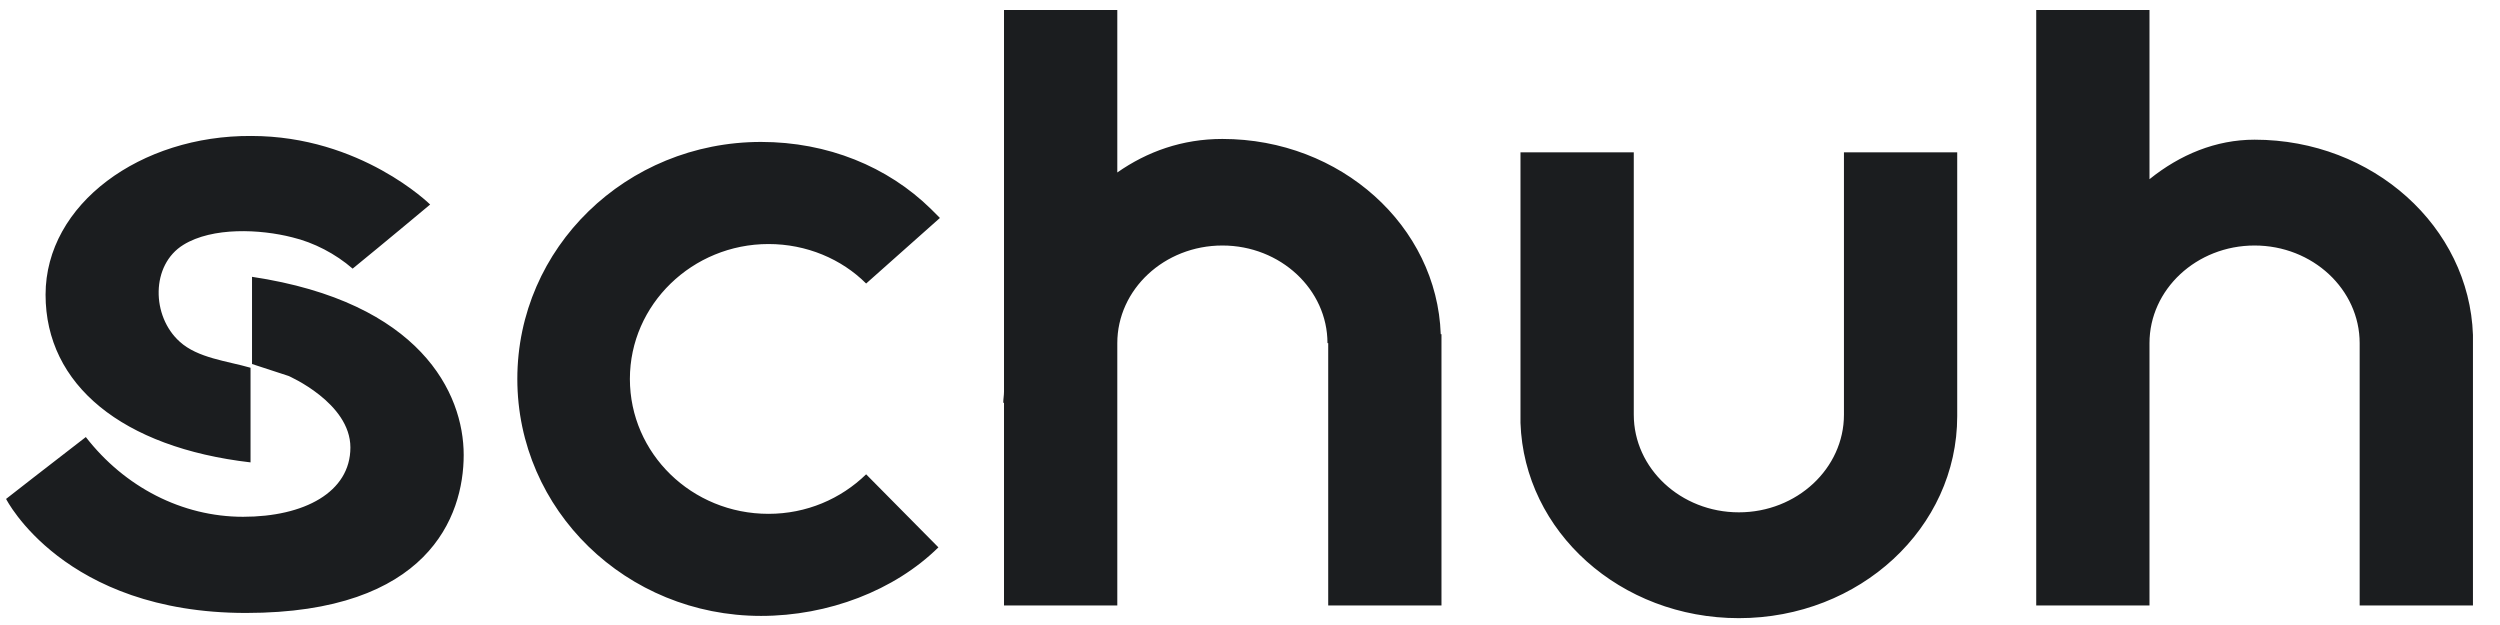 <svg width="100%" height="100%" viewBox="0 0 88 22" fill="none" xmlns="http://www.w3.org/2000/svg">
<path d="M68.894 5.363H64.907V14.597C64.907 16.486 63.254 18.034 61.208 18.034C59.161 18.034 57.509 16.486 57.509 14.597V5.363H53.521V14.65C53.521 14.676 53.521 14.702 53.521 14.729V14.886C53.652 18.716 57.036 21.759 61.208 21.759C65.457 21.759 68.894 18.585 68.894 14.65V5.363ZM50.714 11.764C50.583 7.96 47.199 4.891 43.028 4.891C41.611 4.891 40.378 5.337 39.329 6.071V0.352H35.341V13.784C35.341 13.915 35.315 14.046 35.315 14.178H35.341V21.313H39.329V12.079C39.329 10.19 40.981 8.642 43.028 8.642C45.074 8.642 46.727 10.19 46.727 12.079H46.753V21.313H50.74V12.027C50.74 12 50.74 11.974 50.74 11.948V11.764H50.714ZM87.048 11.948V11.79C86.917 7.986 83.533 4.917 79.361 4.917C77.997 4.917 76.738 5.442 75.662 6.308V0.352H71.675V14.204C71.675 14.335 71.675 14.466 71.675 14.597V21.313H75.662V12.079C75.662 10.19 77.315 8.642 79.361 8.642C81.408 8.642 83.06 10.19 83.06 12.079V21.313H87.048V12.027C87.048 11.974 87.048 11.948 87.048 11.948ZM27.051 8.59C28.389 8.59 29.622 9.115 30.488 9.98L33.085 7.672C33.059 7.645 33.085 7.672 32.77 7.357C31.248 5.862 29.124 4.996 26.789 4.996C22.04 4.996 18.21 8.721 18.21 13.338C18.21 17.955 22.04 21.68 26.789 21.68C29.15 21.68 31.485 20.789 33.032 19.267L30.488 16.696C29.596 17.562 28.389 18.087 27.051 18.087C24.349 18.087 22.172 15.962 22.172 13.338C22.172 10.715 24.375 8.59 27.051 8.59ZM8.819 16.276C8.819 14.807 8.819 12.945 8.819 12.945C8.005 12.709 6.956 12.604 6.326 12.027C5.329 11.134 5.303 9.324 6.458 8.616C7.481 7.986 9.16 8.065 10.288 8.354C11.049 8.537 11.809 8.931 12.413 9.456C13.541 8.537 15.141 7.199 15.141 7.199C15.141 7.199 12.701 4.786 8.845 4.786C4.962 4.76 1.604 7.173 1.604 10.374C1.604 13.548 4.306 15.752 8.819 16.276ZM8.871 9.744V12.813L10.156 13.233C10.156 13.233 12.334 14.178 12.334 15.752C12.334 17.326 10.707 18.191 8.556 18.191C6.405 18.191 4.385 17.142 3.021 15.384C1.893 16.25 0.214 17.562 0.214 17.562C0.214 17.562 2.234 21.576 8.661 21.576C15.062 21.576 16.322 18.191 16.322 16.014C16.322 13.837 14.8 10.636 8.871 9.744Z" fill="#1B1D1F"/>
</svg>
